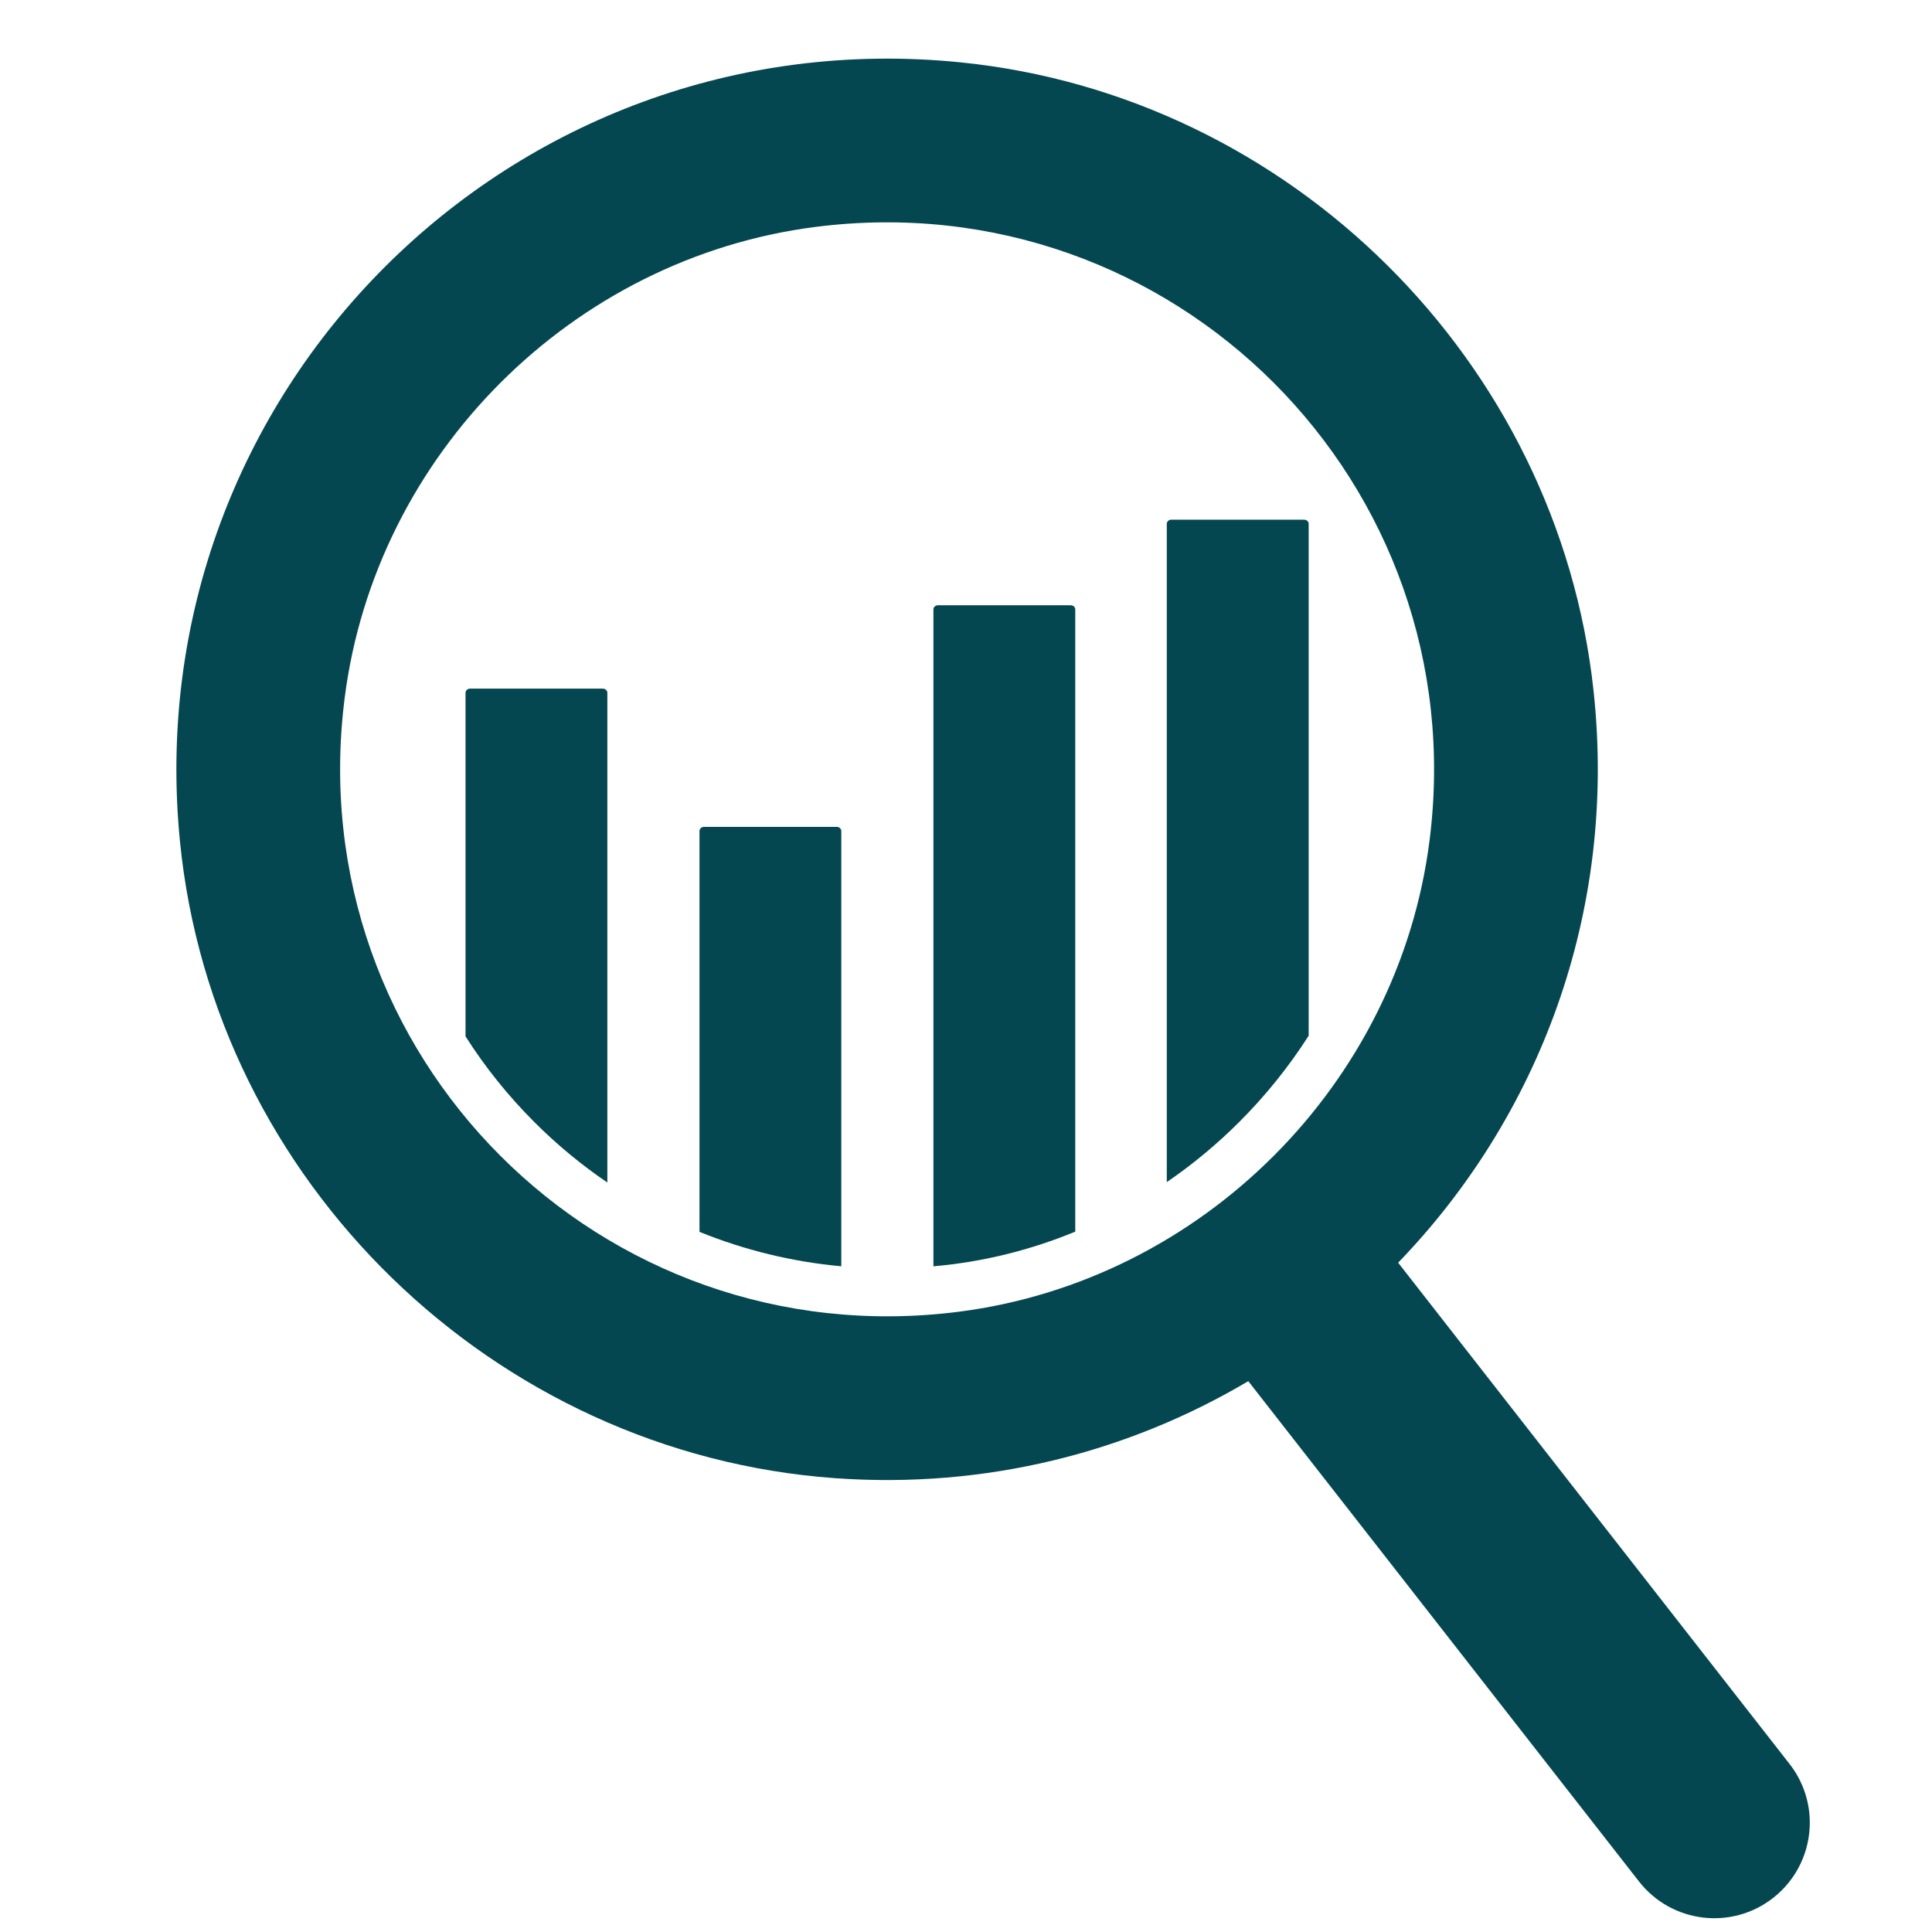 <?xml version="1.0" encoding="UTF-8"?> <svg xmlns="http://www.w3.org/2000/svg" xmlns:xlink="http://www.w3.org/1999/xlink" width="830" zoomAndPan="magnify" viewBox="0 0 622.5 622.5" height="830" preserveAspectRatio="xMidYMid meet" version="1.0"><defs><clipPath id="970618fe26"><path d="M 56 18 L 583.984 18 L 583.984 619 L 56 619 Z M 56 18 " clip-rule="nonzero"></path></clipPath></defs><g clip-path="url(#970618fe26)"><path fill="#044751" d="M 262.855 73.102 C 377.98 58.465 475.238 155.723 460.602 270.848 C 450.617 349.32 387.258 412.691 308.789 422.664 C 193.672 437.285 96.414 340.039 111.051 224.914 C 121.023 146.441 184.383 83.082 262.855 73.102 Z M 576.598 568.348 L 450.488 406.848 C 495.645 360.09 521.148 294.227 513.465 222.707 C 502.051 116.387 415.824 30.793 309.445 20.082 C 164.762 5.52 43.602 126.57 57.996 271.207 C 68.887 380.75 159.133 468.336 268.926 476.266 C 317.723 479.797 363.582 467.906 402.203 445.016 L 528.09 606.219 C 538.609 619.684 558.062 622.012 571.445 611.418 C 579.117 605.336 583.125 596.344 583.125 587.266 C 583.125 580.633 580.988 573.965 576.598 568.348 " fill-opacity="1" fill-rule="nonzero"></path></g><path fill="#044751" d="M 195.691 223.223 L 195.691 381.012 C 187.352 375.348 179.469 368.848 172.168 361.535 C 163.676 353.055 156.281 343.797 149.996 333.934 L 149.996 223.223 C 149.996 222.48 150.652 221.875 151.473 221.875 L 194.199 221.875 C 195.035 221.875 195.691 222.48 195.691 223.223 " fill-opacity="1" fill-rule="nonzero"></path><path fill="#044751" d="M 271.07 267.77 L 271.07 408.004 C 255.281 406.562 239.906 402.816 225.379 396.91 L 225.379 267.77 C 225.379 267.031 226.035 266.422 226.867 266.422 L 269.594 266.422 C 270.418 266.422 271.07 267.031 271.07 267.77 " fill-opacity="1" fill-rule="nonzero"></path><path fill="#044751" d="M 346.453 196.348 L 346.453 396.84 C 333.906 402.016 320.621 405.605 306.844 407.359 C 304.816 407.609 302.777 407.836 300.75 408.016 L 300.75 196.348 C 300.75 195.609 301.43 195.012 302.238 195.012 L 344.977 195.012 C 345.785 195.012 346.453 195.609 346.453 196.348 " fill-opacity="1" fill-rule="nonzero"></path><path fill="#044751" d="M 421.66 168.785 L 421.66 333.719 C 415.242 343.738 407.762 353.043 399.367 361.426 C 392.184 368.621 384.348 375.133 375.941 380.883 L 375.941 168.785 C 375.941 168.031 376.621 167.438 377.43 167.438 L 420.156 167.438 C 420.98 167.438 421.66 168.031 421.66 168.785 " fill-opacity="1" fill-rule="nonzero"></path></svg> 